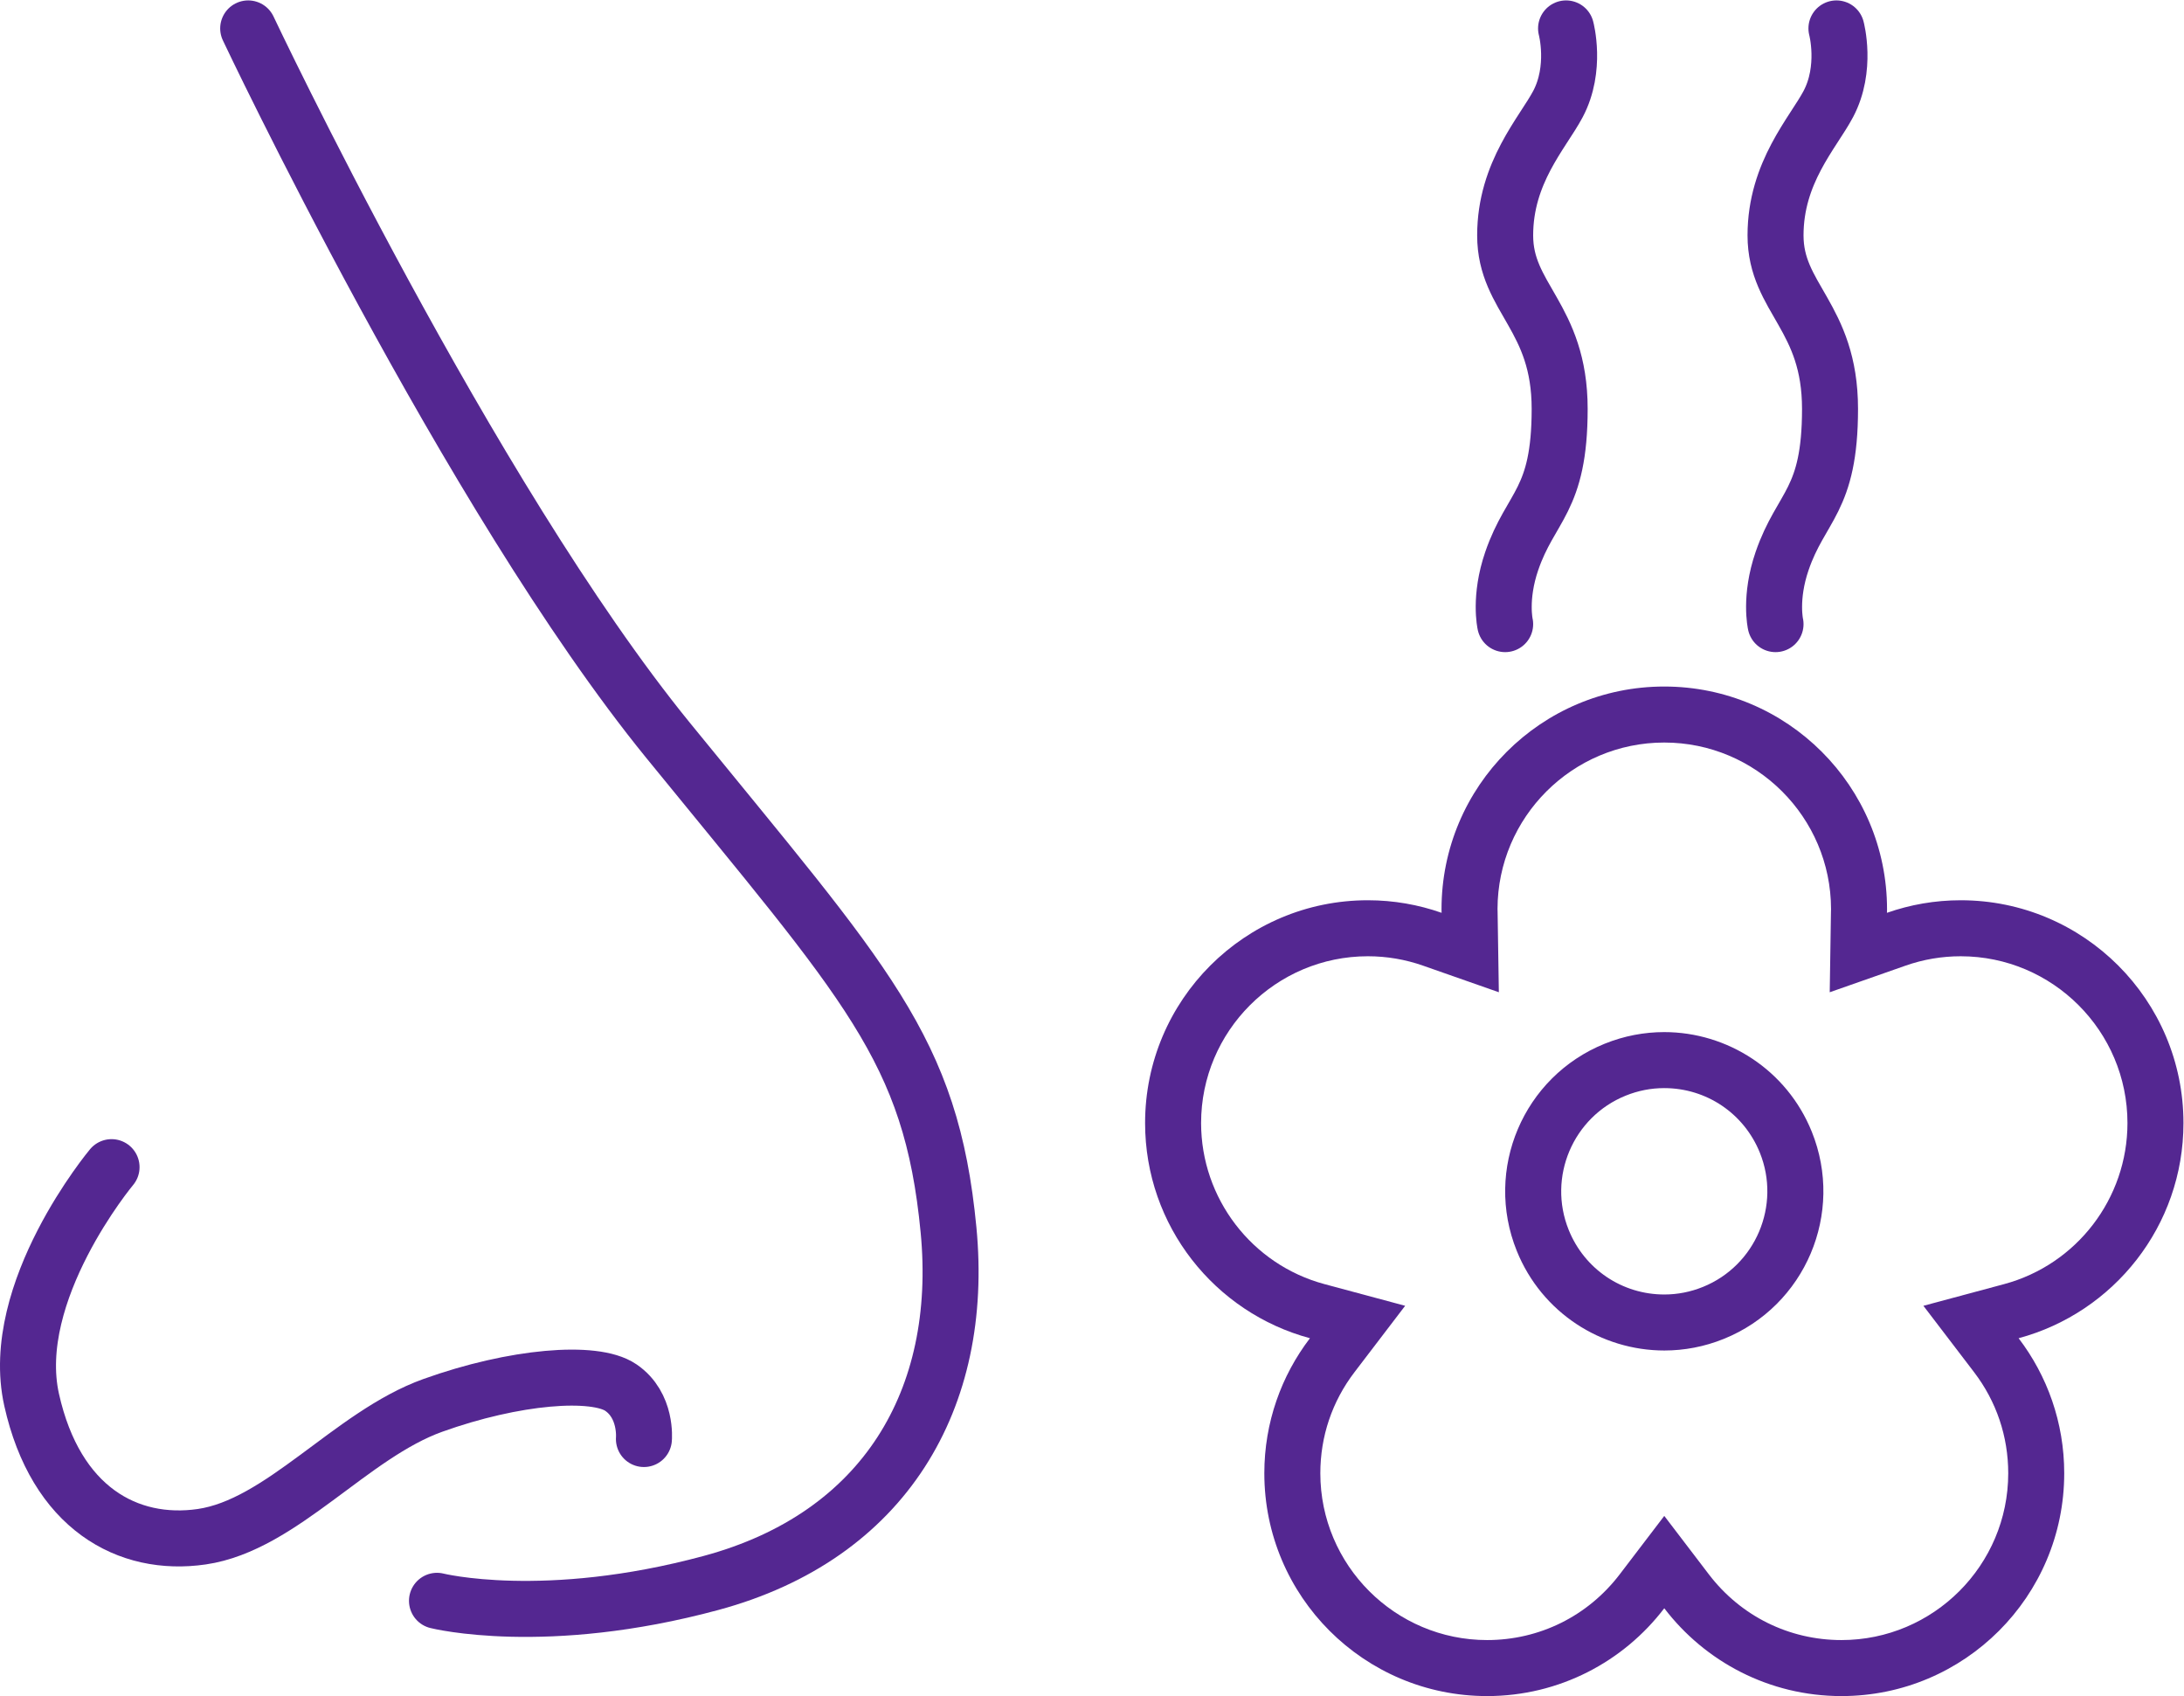 <?xml version="1.0" encoding="UTF-8" standalone="no"?>
<!-- Created with Inkscape (http://www.inkscape.org/) -->

<svg
   version="1.1"
   id="svg2"
   width="363.92"
   height="282.56"
   viewBox="0 0 363.92 282.56"
   sodipodi:docname="FE-Icon-fragrant.eps"
   xmlns:inkscape="http://www.inkscape.org/namespaces/inkscape"
   xmlns:sodipodi="http://sodipodi.sourceforge.net/DTD/sodipodi-0.dtd"
   xmlns="http://www.w3.org/2000/svg"
   xmlns:svg="http://www.w3.org/2000/svg">
  <defs
     id="defs6" />
  <sodipodi:namedview
     id="namedview4"
     pagecolor="#ffffff"
     bordercolor="#000000"
     borderopacity="0.25"
     inkscape:showpageshadow="2"
     inkscape:pageopacity="0.0"
     inkscape:pagecheckerboard="0"
     inkscape:deskcolor="#d1d1d1" />
  <g
     id="g8"
     inkscape:groupmode="layer"
     inkscape:label="ink_ext_XXXXXX"
     transform="matrix(1.333,0,0,-1.333,0,282.56)">
    <g
       id="g10"
       transform="scale(0.1)">
      <path
         d="m 2080.41,1261.72 c -153.79,0 -278.46,-124.67 -278.46,-278.458 0,-1.461 0.09,-2.891 0.11,-4.352 -28.86,10.129 -59.87,15.699 -92.19,15.699 -153.78,0 -278.46,-124.668 -278.46,-278.461 0,-128.75 87.4,-237.027 206.08,-268.898 -35.76,-46.84 -57.03,-105.32 -57.03,-168.789 C 1580.46,124.672 1705.13,0 1858.92,0 1949.27,0 2029.54,43.07 2080.41,109.762 2131.29,43.07 2211.55,0 2301.9,0 c 153.79,0 278.46,124.672 278.46,278.461 0,63.469 -21.27,121.949 -57.03,168.789 118.69,31.871 206.08,140.148 206.08,268.898 0,153.793 -124.67,278.461 -278.46,278.461 -32.32,0 -63.33,-5.57 -92.19,-15.699 0.02,1.461 0.11,2.891 0.11,4.352 0,153.788 -124.67,278.458 -278.46,278.458 z m 0,-70 c 114.82,0 208.26,-93.3 208.46,-208.079 l -0.01,-0.45 c -0.04,-1.062 -0.07,-2.132 -0.09,-3.203 l -1.54,-100.359 94.71,33.23 c 22.21,7.801 45.43,11.75 69.01,11.75 114.94,0 208.46,-93.519 208.46,-208.461 0,-94.136 -63.42,-176.91 -154.23,-201.296 l -100.85,-27.082 63.37,-83 c 27.91,-36.571 42.66,-80.239 42.66,-126.309 C 2510.36,163.52 2416.85,70 2301.9,70 c -65.53,0 -125.98,29.969 -165.83,82.211 l -55.66,72.961 -55.65,-72.961 C 1984.9,99.969 1924.46,70 1858.92,70 c -114.95,0 -208.46,93.52 -208.46,208.461 0,46.07 14.75,89.738 42.67,126.309 l 63.36,83 -100.85,27.082 c -90.8,24.386 -154.23,107.16 -154.23,201.296 0,114.942 93.52,208.461 208.46,208.461 23.58,0 46.8,-3.949 69.02,-11.75 l 94.73,-33.23 -1.57,100.383 c -0.01,1.058 -0.05,2.117 -0.08,3.179 l -0.02,0.457 c 0.21,114.772 93.64,208.072 208.46,208.072"
         style="fill:#542791;fill-opacity:1;fill-rule:nonzero;stroke:none"
         id="path12" />
      <path
         d="m 2080.35,829.828 c -0.01,0 0,0 0,0 -24.8,0 -50.02,-4.668 -74.43,-14.527 -101.82,-41.16 -151.02,-157.09 -109.88,-258.949 31.28,-77.454 105.77,-124.461 184.44,-124.461 24.8,0 50.02,4.668 74.42,14.539 101.83,41.152 151.02,157.09 109.88,258.949 -31.28,77.441 -105.77,124.449 -184.43,124.449 z m 0,-70 v 0 c 52.81,0 99.73,-31.668 119.52,-80.668 26.63,-65.91 -5.31,-141.199 -71.2,-167.828 -15.49,-6.262 -31.71,-9.441 -48.19,-9.441 -52.82,0 -99.74,31.668 -119.53,80.668 -26.62,65.921 5.32,141.211 71.2,167.839 15.49,6.262 31.71,9.43 48.2,9.43"
         style="fill:#542791;fill-opacity:1;fill-rule:nonzero;stroke:none"
         id="path14" />
      <path
         d="m 310.242,2084.21 c 0,0 276.242,-584.41 524.875,-889.77 C 1083.75,889.078 1163.95,809.738 1185.7,582.559 1205.94,371.141 1105.78,200.012 888.949,141.41 680.938,85.191 546.246,119.059 546.246,119.059"
         style="fill:none;stroke:#542791;stroke-width:70;stroke-linecap:round;stroke-linejoin:miter;stroke-miterlimit:10;stroke-dasharray:none;stroke-opacity:1"
         id="path16" />
      <path
         d="m 139.449,661.039 c 0,0 -130.101,-155.609 -99.902,-290.859 C 69.746,234.941 159.852,185.801 252.125,199.148 c 99.793,14.454 186.453,127.372 288.871,164.141 101.805,36.539 202.207,44.641 235.031,22.32 32.828,-22.32 28.891,-64.339 28.891,-64.339"
         style="fill:none;stroke:#542791;stroke-width:70;stroke-linecap:round;stroke-linejoin:miter;stroke-miterlimit:10;stroke-dasharray:none;stroke-opacity:1"
         id="path18" />
      <path
         d="m 1957.64,2084.21 c 0,0 13.47,-49.9 -10.16,-94.54 -18.98,-35.84 -65.97,-85.35 -65.97,-164.13 0,-78.78 68.13,-101.34 68.13,-216.88 0,-115.55 -36.09,-120.61 -59.94,-190.16 -15.75,-45.96 -8.19,-78.79 -8.19,-78.79"
         style="fill:none;stroke:#542791;stroke-width:70;stroke-linecap:round;stroke-linejoin:miter;stroke-miterlimit:10;stroke-dasharray:none;stroke-opacity:1"
         id="path20" />
      <path
         d="m 2295.61,2084.21 c 0,0 13.47,-49.9 -10.17,-94.54 -18.97,-35.84 -65.96,-85.35 -65.96,-164.13 0,-78.78 68.12,-101.34 68.12,-216.88 0,-115.55 -36.08,-120.61 -59.93,-190.16 -15.76,-45.96 -8.19,-78.79 -8.19,-78.79"
         style="fill:none;stroke:#542791;stroke-width:70;stroke-linecap:round;stroke-linejoin:miter;stroke-miterlimit:10;stroke-dasharray:none;stroke-opacity:1"
         id="path22" />
    </g>
  </g>
</svg>
